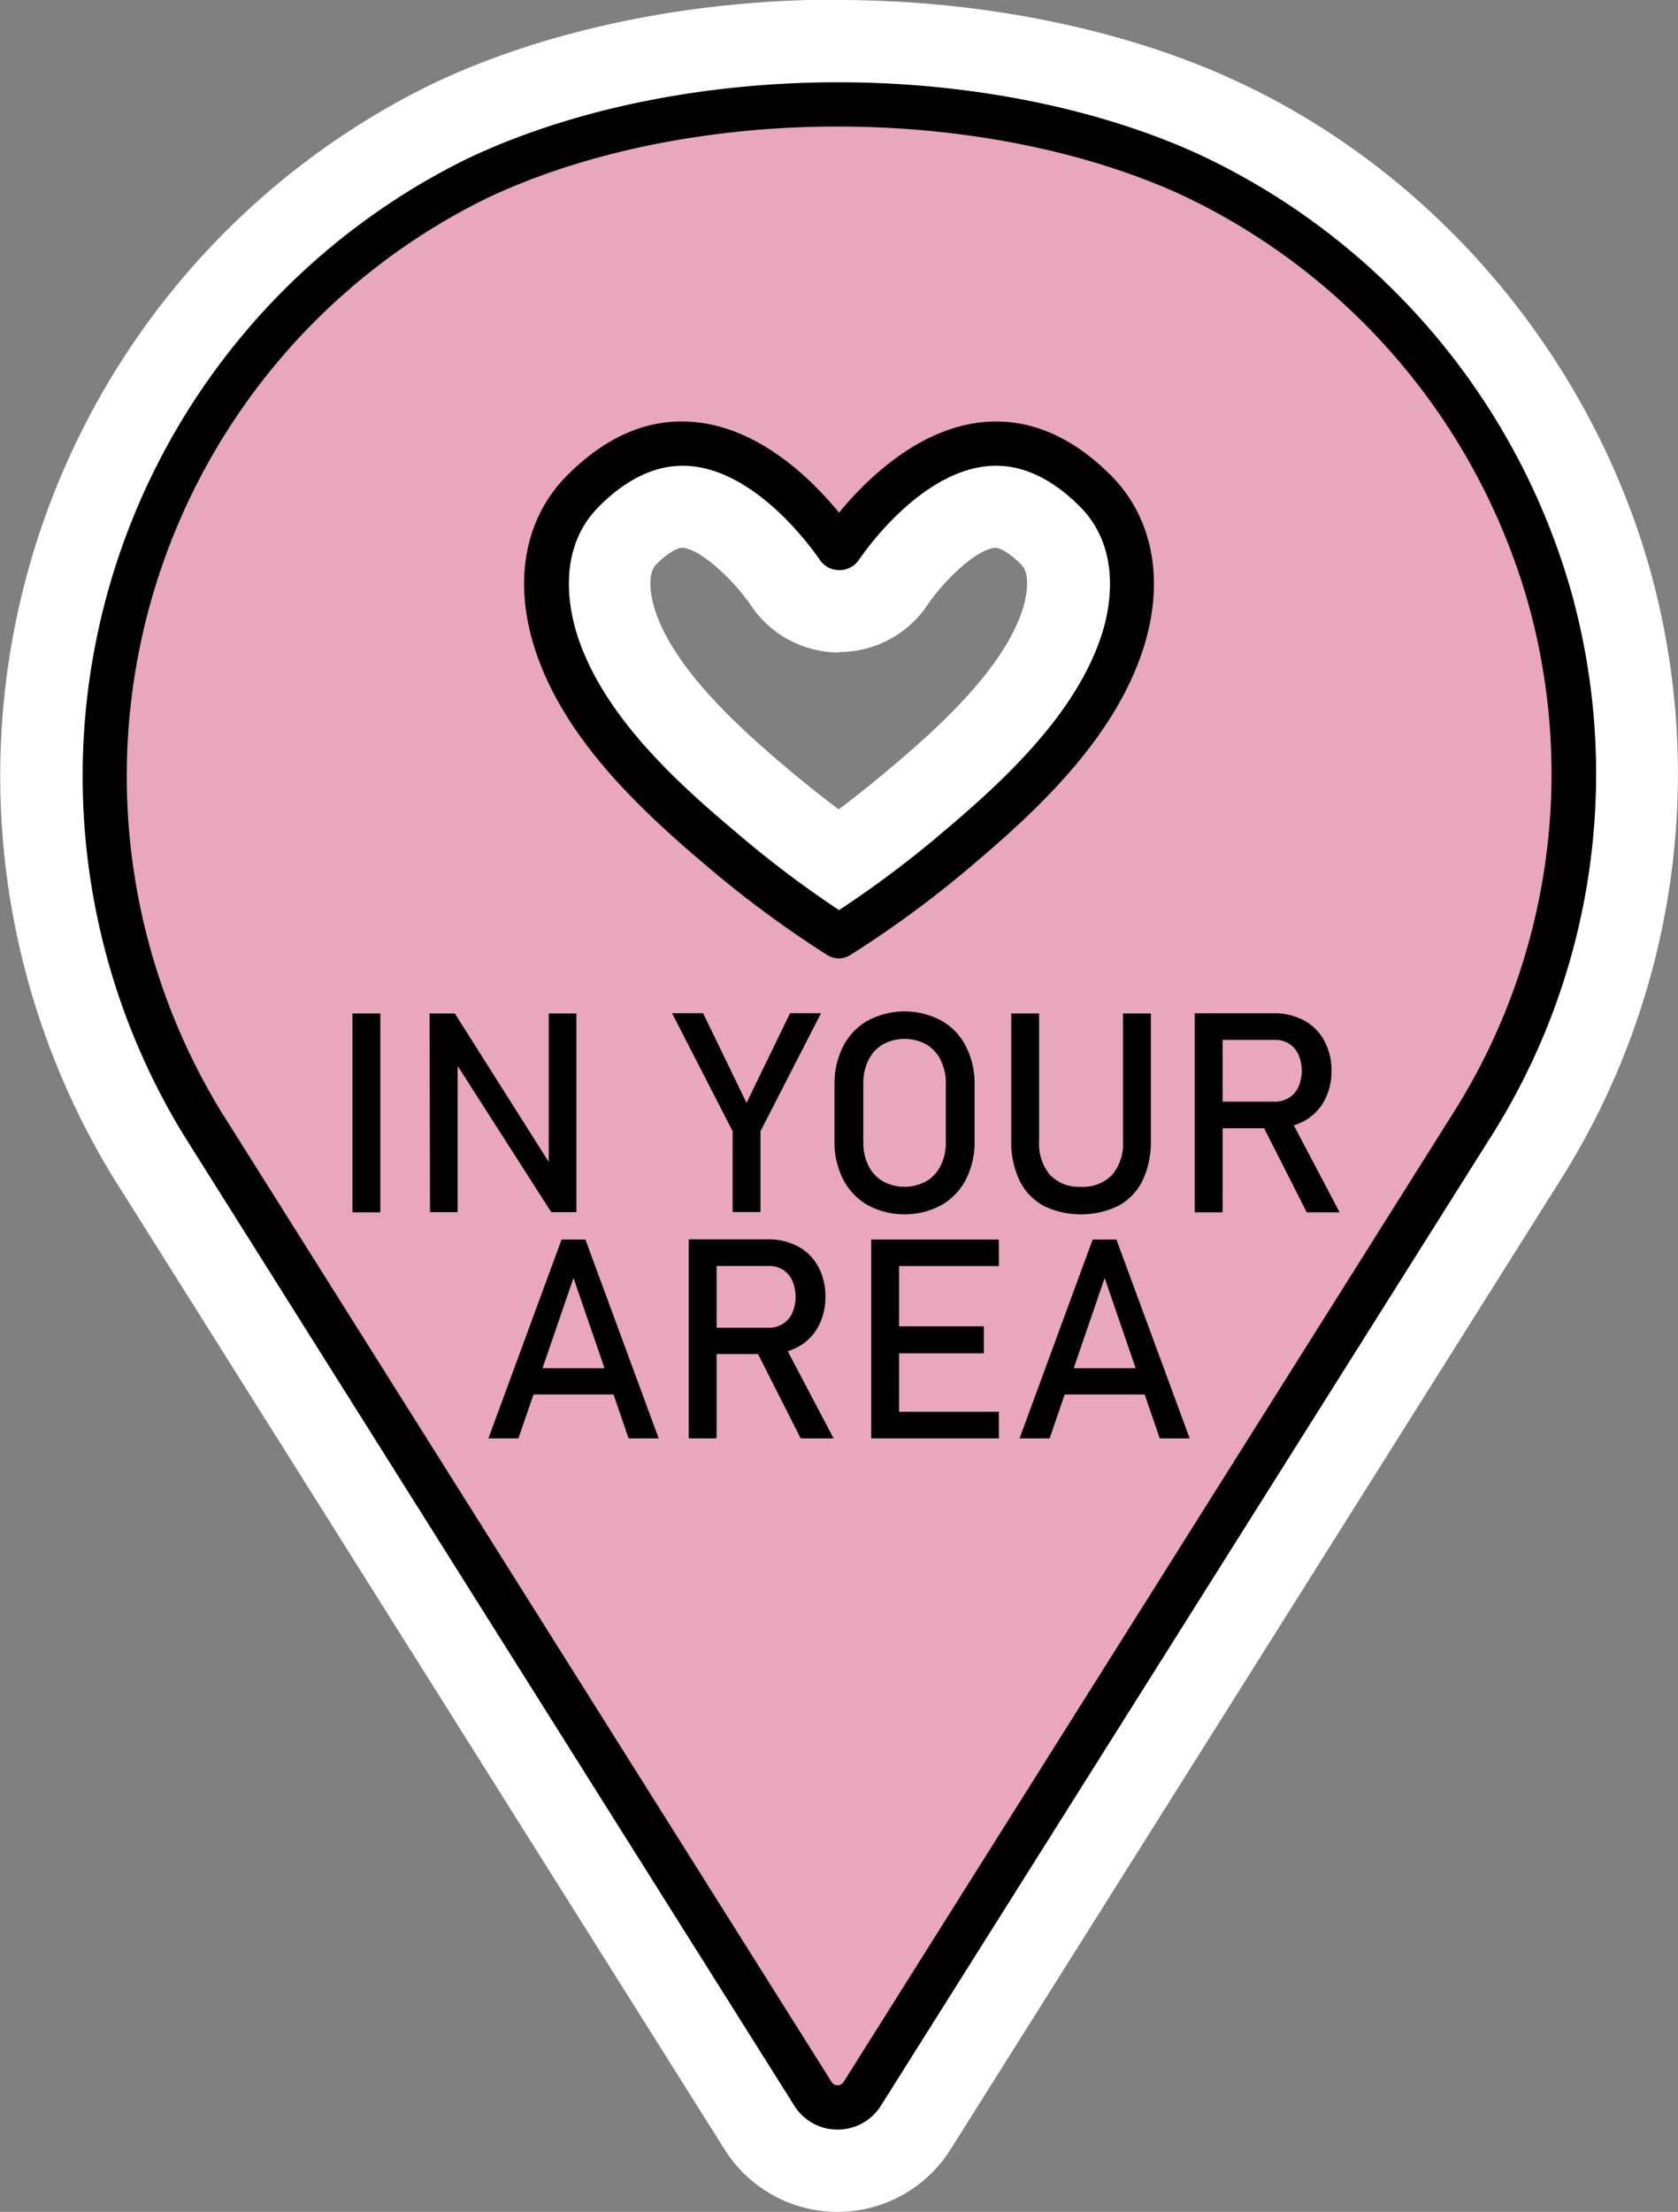<svg xmlns="http://www.w3.org/2000/svg" viewBox="0 0 204.05 268.84"><rect x="0" y="0" width="204.05" height="268.84" fill="#808080" stroke="none"/><defs><style>.cls-1{fill:#fff;}.cls-2{fill:#e9a7bd;}</style></defs><g id="Layer_5"><path d="M149.82,280.35a11.16,11.16,0,0,1-9.5-5.25c-63.91-101.53-72.79-115.65-74-117.66,0-.05-.07-.11-.11-.17A88.58,88.58,0,0,1,102.83,31.18c13.21-6.23,29.9-9.67,47-9.67,16.58,0,32.85,3.24,45.82,9.13,23.1,10.47,41.09,31.52,48.12,56.3a87.43,87.43,0,0,1-10.27,70.33L159.33,275.1A11.17,11.17,0,0,1,149.82,280.35ZM131,78.12c-2.1,0-4.34,1.17-6.66,3.49-3.3,3.3-2.08,8.53-1.4,10.62,2.63,8.09,10.28,15.35,17.43,21.37,3.4,2.88,6.59,5.35,9.68,7.5,3.08-2.15,6.27-4.62,9.68-7.5,7.14-6,14.79-13.28,17.42-21.37.68-2.09,1.9-7.32-1.4-10.62-2.32-2.32-4.55-3.49-6.66-3.49l-.57,0c-4.82.46-9.92,6.22-11.94,9.2a7.89,7.89,0,0,1-13.07,0c-2-3-7.11-8.74-11.94-9.2Z" class="cls-1" transform="translate(-47.97 -16.51)"/><path d="M149.83,26.51c15.87,0,31.4,3.08,43.74,8.68A84,84,0,0,1,239,88.3a82.44,82.44,0,0,1-9.69,66.31L155.1,272.43a6.22,6.22,0,0,1-10.55,0L70.39,154.61h0A83.6,83.6,0,0,1,105,35.7c12.56-5.92,28.49-9.19,44.86-9.19h0m.17,59.3a2.89,2.89,0,0,1-2.4-1.28c-.74-1.08-7.39-10.58-15.6-11.36a9.23,9.23,0,0,0-1.05,0c-3.48,0-6.9,1.66-10.19,4.95-5.26,5.26-3.59,12.73-2.62,15.7,3,9.29,11.27,17.17,19,23.65A128.76,128.76,0,0,0,150,127.13a128.71,128.71,0,0,0,12.9-9.71c7.68-6.48,15.94-14.36,18.95-23.65,1-3,2.64-10.44-2.61-15.7-3.3-3.29-6.72-4.95-10.2-4.95a9.16,9.16,0,0,0-1,0c-8.21.78-14.87,10.28-15.6,11.36a2.9,2.9,0,0,1-2.4,1.28m-.17-69.3h0c-17.82,0-35.26,3.61-49.13,10.15A93.58,93.58,0,0,0,61.93,159.94l.15.23,74,117.59a16.23,16.23,0,0,0,27.48,0l74.16-117.82a92.47,92.47,0,0,0,10.85-74.37c-7.42-26.17-26.44-48.41-50.87-59.49-13.6-6.17-30.61-9.57-47.87-9.57Zm.17,79.3a12.9,12.9,0,0,0,10.68-5.67c2.13-3.15,6-6.81,8.27-7H169c.51,0,1.63.53,3.12,2s.32,5.13.18,5.55c-2.25,6.93-9.67,13.85-15.89,19.09-2.24,1.89-4.38,3.6-6.45,5.15-2.08-1.55-4.22-3.26-6.46-5.15-6.21-5.24-13.64-12.16-15.89-19.09-.14-.42-1.27-4.1.18-5.55s2.62-2,3.12-2h.1c2.21.21,6.13,3.87,8.27,7A12.87,12.87,0,0,0,150,95.81Z" class="cls-1" transform="translate(-47.97 -16.51)"/><path d="M236.37,89a81,81,0,0,0-43.91-51.39C180.07,32,165,29.2,149.82,29.2c-15.53,0-31.08,3-43.71,8.93-42.93,20.26-58.5,75.24-33.44,115.05L146.82,271a3.55,3.55,0,0,0,6,0L227,153.18A79.84,79.84,0,0,0,236.37,89Zm-52,5.57c-3.27,10.07-11.9,18.23-19.78,24.88A128.88,128.88,0,0,1,150,130.31a128.11,128.11,0,0,1-14.64-10.83c-7.87-6.65-16.51-14.81-19.78-24.88-2.07-6.39-1.68-13.47,3.28-18.43,15.21-15.21,29.25,4.33,31,6.86a.22.22,0,0,0,.35,0c1.71-2.53,15.75-22.07,31-6.86C186.09,81.13,186.49,88.21,184.41,94.6Z" class="cls-2" transform="translate(-47.97 -16.51)"/><path d="M149.82,275.35a6.19,6.19,0,0,1-5.27-2.92L70.38,154.59A83.59,83.59,0,0,1,105,35.7c12.56-5.92,28.49-9.19,44.86-9.19h0c15.87,0,31.4,3.08,43.74,8.68A84,84,0,0,1,239,88.3h0a82.44,82.44,0,0,1-9.69,66.31L155.1,272.43A6.2,6.2,0,0,1,149.82,275.35Zm0-243.46h0c-15.59,0-30.71,3.08-42.56,8.67A78.22,78.22,0,0,0,74.94,151.75c.14.21,74.16,117.82,74.16,117.82a.86.86,0,0,0,1.45,0l74.16-117.82a77.08,77.08,0,0,0,9.07-62,78.58,78.58,0,0,0-42.43-49.69C179.7,34.8,165,31.89,149.83,31.89ZM150,133a2.72,2.72,0,0,1-1.43-.41,130.35,130.35,0,0,1-14.94-11.06c-8.27-7-17.17-15.52-20.6-26.1-2.69-8.26-1.25-16,3.93-21.16,4.81-4.81,10-7,15.55-6.45,7.94.75,14.28,7.07,17.49,11,3.21-3.9,9.54-10.22,17.49-11,5.51-.53,10.74,1.64,15.55,6.45,5.18,5.18,6.61,12.9,3.93,21.16h0c-3.43,10.58-12.34,19.13-20.6,26.1a129.54,129.54,0,0,1-15,11.06A2.72,2.72,0,0,1,150,133ZM131,73.12c-3.48,0-6.9,1.66-10.19,4.95-5.26,5.26-3.59,12.73-2.62,15.7,3,9.29,11.27,17.17,19,23.65A128.76,128.76,0,0,0,150,127.13a128.71,128.71,0,0,0,12.9-9.71c7.68-6.48,15.94-14.36,19-23.65h0c1-3,2.63-10.44-2.62-15.7-3.62-3.62-7.41-5.27-11.24-4.9-8.21.78-14.87,10.28-15.6,11.36a2.89,2.89,0,0,1-4.8,0c-.74-1.08-7.39-10.58-15.6-11.36A9.23,9.23,0,0,0,131,73.12Z" transform="translate(-47.97 -16.51)"/><path d="M94.22,163.86H90.83V139.69h3.39Z" transform="translate(-47.97 -16.51)"/><path d="M100.21,139.69h3.07l11.82,18.68-.4.43V139.69h3.36v24.15H115l-11.78-18.4.4-.43v18.83h-3.36Z" transform="translate(-47.97 -16.51)"/><path d="M140.45,154v9.83h-3.39V154l-7.37-14.34h3.78l5.28,10.9,5.29-10.9h3.77Z" transform="translate(-47.97 -16.51)"/><path d="M153.51,163a7.6,7.6,0,0,1-3-3.12,9.91,9.91,0,0,1-1.06-4.68v-6.85a9.91,9.91,0,0,1,1.06-4.68,7.48,7.48,0,0,1,3-3.12,9.5,9.5,0,0,1,8.91,0,7.42,7.42,0,0,1,3,3.12,9.91,9.91,0,0,1,1.06,4.68v6.85a9.91,9.91,0,0,1-1.06,4.68,7.53,7.53,0,0,1-3,3.12,9.5,9.5,0,0,1-8.91,0Zm7.09-2.91a4.46,4.46,0,0,0,1.76-1.91,6.25,6.25,0,0,0,.63-2.87v-7.08a6.21,6.21,0,0,0-.63-2.86,4.49,4.49,0,0,0-1.76-1.92,5.52,5.52,0,0,0-5.27,0,4.49,4.49,0,0,0-1.76,1.92,6.21,6.21,0,0,0-.62,2.86v7.08a6.25,6.25,0,0,0,.62,2.87,4.46,4.46,0,0,0,1.76,1.91,5.52,5.52,0,0,0,5.27,0Z" transform="translate(-47.97 -16.51)"/><path d="M174.84,163.05a7,7,0,0,1-2.9-3.07,11,11,0,0,1-1-4.87V139.69h3.39v15.54a5.82,5.82,0,0,0,1.33,4.09,4.85,4.85,0,0,0,3.75,1.44,4.94,4.94,0,0,0,3.79-1.44,5.82,5.82,0,0,0,1.33-4.09V139.69h3.39v15.42a11,11,0,0,1-1,4.87,7,7,0,0,1-2.91,3.07,10.49,10.49,0,0,1-9.19,0Z" transform="translate(-47.97 -16.51)"/><path d="M193.25,139.67h3.39v24.19h-3.39Zm1.48,10.74H203a3.18,3.18,0,0,0,1.71-.47,3,3,0,0,0,1.15-1.32,4.94,4.94,0,0,0,0-3.94,3.08,3.08,0,0,0-1.14-1.32,3.19,3.19,0,0,0-1.72-.46h-8.25v-3.23h8.11a7.5,7.5,0,0,1,3.68.87A6,6,0,0,1,209,143a7.4,7.4,0,0,1,.88,3.66,7.52,7.52,0,0,1-.88,3.67,6.13,6.13,0,0,1-2.47,2.45,7.51,7.51,0,0,1-3.67.86h-8.11Zm6.58,2.48,3.38-.77,6.18,11.74h-4Z" transform="translate(-47.97 -16.51)"/><path d="M116.26,167.17h2.9l8.91,24.17h-3.66l-6.7-19.5-6.7,19.5h-3.65Zm-4.8,15.64h12.72V186H111.46Z" transform="translate(-47.97 -16.51)"/><path d="M131.72,167.15h3.39v24.19h-3.39Zm1.48,10.74h8.25a3.18,3.18,0,0,0,1.71-.47,3,3,0,0,0,1.15-1.32,4.94,4.94,0,0,0,0-3.94,3.08,3.08,0,0,0-1.14-1.32,3.19,3.19,0,0,0-1.72-.46H133.2v-3.23h8.11A7.5,7.5,0,0,1,145,168a6,6,0,0,1,2.46,2.45,7.4,7.4,0,0,1,.88,3.66,7.52,7.52,0,0,1-.88,3.67,6.13,6.13,0,0,1-2.47,2.45,7.51,7.51,0,0,1-3.67.86H133.2Zm6.58,2.48,3.38-.77,6.18,11.74h-4Z" transform="translate(-47.97 -16.51)"/><path d="M153.91,167.17h3.39v24.17h-3.39Zm1.65,0h13.88v3.22H155.56Zm0,10.55h12.05V181H155.56Zm0,10.39h13.88v3.23H155.56Z" transform="translate(-47.97 -16.51)"/><path d="M180.84,167.17h2.89l8.91,24.17H189l-6.7-19.5-6.69,19.5h-3.66ZM176,182.81h12.72V186H176Z" transform="translate(-47.97 -16.51)"/></g></svg>
